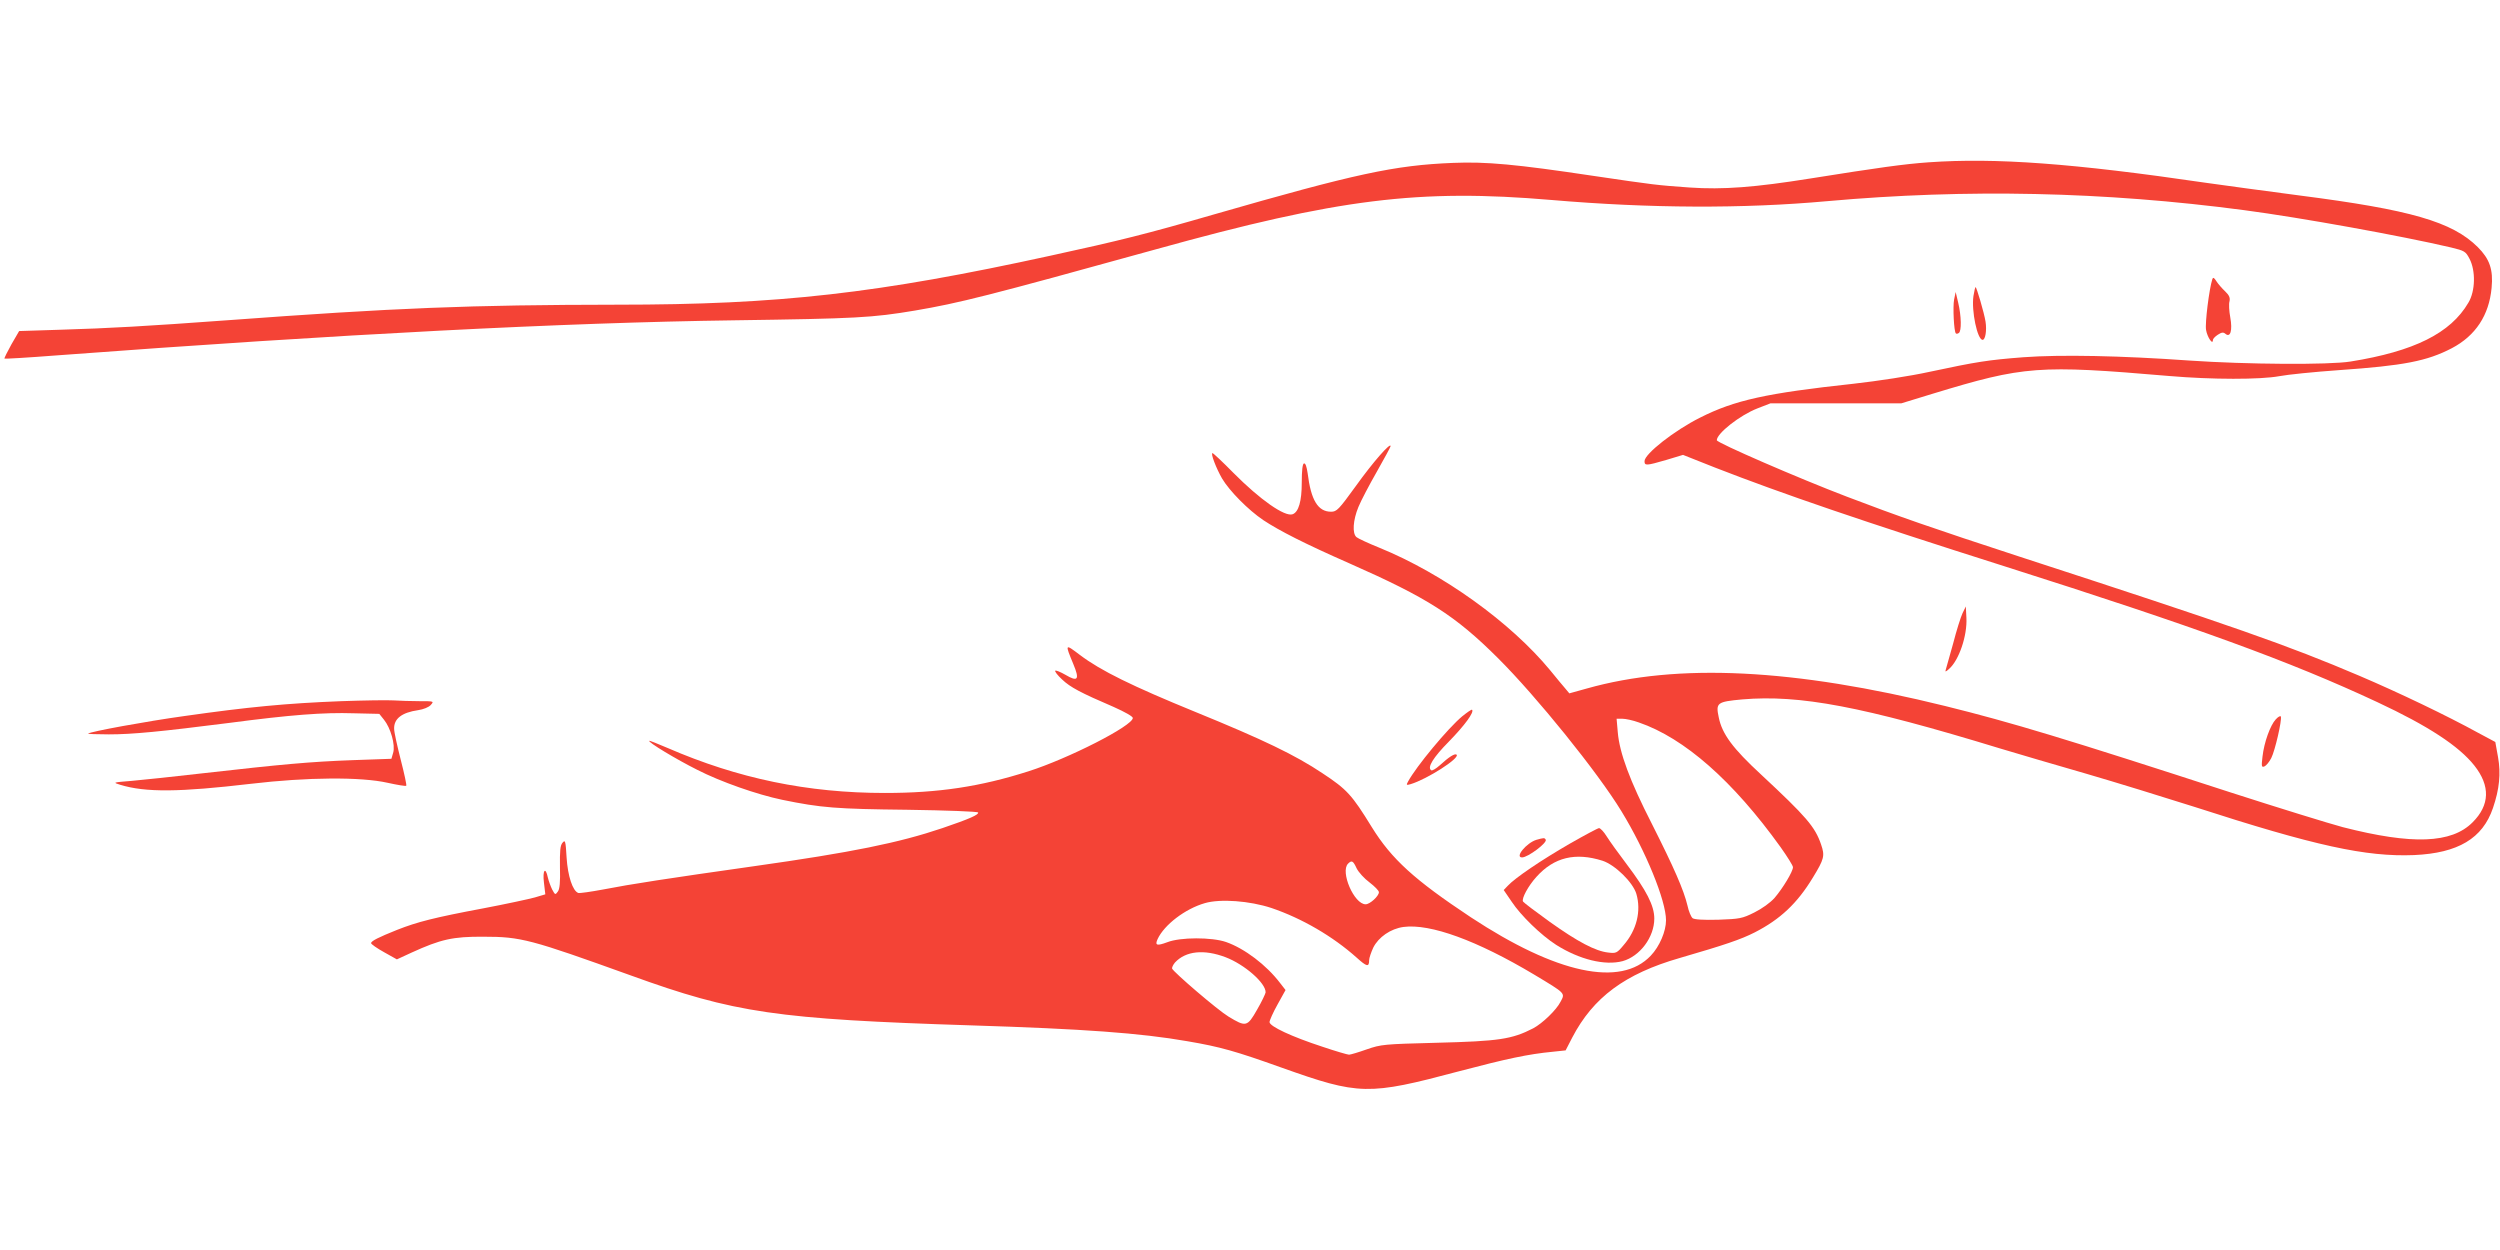 <?xml version="1.0" standalone="no"?>
<!DOCTYPE svg PUBLIC "-//W3C//DTD SVG 20010904//EN"
 "http://www.w3.org/TR/2001/REC-SVG-20010904/DTD/svg10.dtd">
<svg version="1.0" xmlns="http://www.w3.org/2000/svg"
 width="1280pt" height="640pt" viewBox="0 0 1280 640"
 preserveAspectRatio="xMidYMid meet">
<g transform="translate(0,640) scale(0.1,-0.1)"
fill="#f44336" stroke="none">
<path d="M9875 5569 c-127 -9 -256 -27 -607 -83 -282 -45 -446 -58 -618 -46
-168 12 -177 13 -495 60 -393 59 -546 73 -715 66 -300 -12 -499 -55 -1225
-264 -342 -99 -482 -134 -836 -211 -887 -194 -1389 -251 -2218 -251 -755 -1
-1135 -16 -2001 -80 -409 -30 -606 -41 -844 -48 l-218 -7 -40 -69 c-21 -38
-37 -70 -35 -72 2 -2 120 5 262 16 1471 110 2602 168 3475 180 628 9 704 13
925 50 228 39 364 73 1235 314 933 259 1345 310 2025 252 502 -43 980 -45
1410 -6 715 64 1417 49 2135 -46 295 -39 807 -132 1059 -191 70 -17 75 -20 95
-58 32 -61 30 -166 -6 -225 -91 -156 -278 -249 -603 -301 -111 -18 -533 -15
-825 5 -352 25 -659 31 -849 17 -182 -14 -239 -23 -483 -75 -95 -21 -264 -47
-390 -61 -444 -48 -607 -84 -783 -173 -132 -66 -285 -186 -285 -223 0 -24 8
-24 111 6 l86 26 164 -65 c344 -134 756 -275 1484 -506 976 -310 1460 -486
1907 -695 259 -121 417 -224 497 -325 82 -104 79 -202 -9 -290 -108 -109 -310
-116 -665 -25 -71 19 -330 99 -575 178 -840 273 -1120 358 -1460 442 -776 192
-1371 221 -1835 90 l-90 -25 -20 24 c-11 12 -46 55 -78 94 -203 246 -550 495
-873 627 -57 23 -111 48 -119 55 -22 19 -18 86 10 154 13 32 56 114 95 182 38
67 70 126 70 130 0 21 -91 -83 -177 -203 -89 -123 -99 -133 -128 -133 -67 0
-103 59 -120 198 -5 33 -11 52 -19 49 -7 -2 -11 -36 -11 -98 0 -95 -16 -151
-47 -162 -40 -14 -166 74 -303 212 -55 56 -103 101 -107 101 -11 0 19 -78 49
-130 38 -64 134 -161 211 -213 83 -55 215 -122 440 -221 401 -177 542 -267
761 -485 197 -196 512 -586 633 -785 124 -203 228 -457 228 -558 0 -56 -33
-134 -78 -181 -154 -163 -482 -93 -922 197 -288 191 -405 297 -507 462 -101
164 -126 192 -252 275 -139 93 -303 172 -651 314 -323 132 -484 211 -590 291
-78 59 -78 59 -35 -45 34 -81 24 -94 -40 -56 -26 15 -49 24 -52 21 -4 -3 12
-24 35 -45 42 -40 95 -68 265 -141 56 -25 97 -48 97 -56 0 -40 -330 -208 -534
-273 -247 -79 -462 -111 -735 -111 -396 0 -752 74 -1112 230 -51 22 -94 39
-95 37 -7 -7 139 -95 245 -148 121 -62 307 -127 436 -154 199 -41 277 -47 640
-51 205 -3 361 -9 363 -14 4 -11 -42 -32 -183 -80 -222 -75 -462 -124 -965
-195 -438 -62 -633 -92 -771 -119 -64 -12 -121 -20 -128 -18 -29 10 -54 87
-60 181 -5 86 -7 93 -21 76 -12 -14 -14 -42 -13 -125 2 -77 -1 -112 -11 -125
-13 -18 -14 -17 -29 11 -8 16 -18 44 -22 61 -12 58 -28 38 -20 -26 l7 -60 -54
-16 c-29 -8 -149 -34 -265 -56 -250 -47 -336 -69 -440 -110 -95 -38 -133 -57
-133 -68 0 -5 30 -26 66 -46 l66 -37 76 35 c149 68 211 82 367 81 193 0 240
-13 754 -198 532 -193 748 -224 1746 -256 571 -18 864 -39 1104 -81 170 -29
247 -51 482 -135 399 -142 443 -143 909 -19 243 64 354 88 480 100 l66 7 34
66 c107 205 269 326 550 407 234 68 313 95 384 131 131 67 218 149 298 281 58
95 62 111 42 169 -31 91 -75 142 -308 359 -144 133 -199 207 -216 292 -16 75
-9 80 120 92 295 25 613 -35 1320 -251 91 -27 289 -86 440 -129 151 -44 401
-121 555 -170 618 -200 879 -257 1125 -247 225 10 351 85 404 241 33 97 41
176 26 260 l-14 78 -86 46 c-162 89 -406 206 -610 293 -369 157 -634 250
-1740 610 -441 144 -625 208 -884 307 -249 95 -666 276 -666 289 0 35 118 128
208 163 l67 26 335 0 335 0 160 49 c470 143 541 148 1210 91 221 -19 468 -19
565 -1 41 8 179 22 307 31 330 23 449 46 576 112 122 64 191 169 204 309 9 94
-10 148 -71 209 -131 130 -344 191 -911 264 -170 22 -386 52 -480 65 -681 100
-1078 129 -1420 105z m-1484 -2868 c233 -80 482 -299 726 -639 34 -48 63 -94
63 -102 0 -22 -52 -108 -94 -157 -22 -25 -64 -55 -104 -75 -62 -31 -75 -33
-184 -37 -80 -2 -123 1 -132 8 -8 7 -20 35 -26 64 -19 80 -69 194 -182 418
-114 223 -166 364 -175 470 l-6 69 30 0 c16 0 54 -8 84 -19z m-1445 -747 c10
-20 39 -52 66 -72 26 -20 48 -42 48 -50 0 -20 -46 -62 -68 -62 -59 0 -131 167
-90 208 19 19 26 15 44 -24z m-436 -203 c156 -53 314 -145 436 -254 52 -47 64
-50 64 -13 0 11 10 40 21 64 27 54 89 97 155 106 137 18 376 -69 669 -244 163
-98 159 -94 135 -139 -21 -42 -93 -111 -140 -136 -109 -56 -175 -66 -495 -74
-269 -7 -283 -8 -358 -34 -42 -15 -83 -27 -90 -27 -7 0 -69 18 -137 41 -156
51 -270 104 -270 126 0 8 18 49 41 90 l41 74 -28 36 c-70 92 -182 177 -277
210 -73 25 -234 25 -300 -1 -54 -20 -65 -17 -50 16 34 73 141 155 242 184 79
23 229 12 341 -25z m-235 -252 c97 -37 206 -132 205 -180 -1 -7 -20 -48 -44
-89 -50 -88 -57 -89 -146 -35 -55 33 -281 227 -289 246 -1 6 5 19 15 31 55 59
148 69 259 27z"/>
<path d="M11327 4970 c-16 -49 -38 -225 -32 -259 6 -37 35 -80 35 -52 0 6 11
18 25 27 20 13 28 14 39 5 26 -22 37 18 25 84 -6 32 -8 69 -4 82 4 18 -1 31
-22 51 -16 15 -36 38 -45 52 -12 19 -17 22 -21 10z"/>
<path d="M10104 4884 c-11 -75 20 -224 47 -224 14 0 22 48 15 93 -7 45 -46
177 -51 177 -2 0 -7 -20 -11 -46z"/>
<path d="M10005 4866 c-7 -36 -1 -164 9 -173 3 -3 9 -2 15 2 15 9 13 88 -3
155 l-13 55 -8 -39z"/>
<path d="M10048 3260 c-9 -19 -31 -89 -48 -155 -18 -65 -35 -126 -38 -135 -4
-11 1 -10 17 5 51 44 94 171 89 262 l-3 58 -17 -35z"/>
<path d="M1747 2810 c-283 -11 -478 -30 -802 -76 -195 -27 -484 -80 -494 -90
-2 -2 45 -4 106 -4 121 0 265 14 619 59 312 41 480 54 635 49 l131 -3 24 -30
c34 -42 59 -129 47 -169 l-9 -31 -199 -7 c-217 -8 -360 -21 -765 -67 -146 -17
-310 -34 -365 -39 -98 -8 -99 -8 -60 -20 131 -40 303 -38 670 5 288 34 563 36
700 5 50 -11 92 -18 95 -15 3 2 -10 62 -28 132 -18 71 -34 142 -34 159 -2 52
39 84 123 96 27 4 54 15 64 26 18 20 17 20 -57 20 -41 0 -102 2 -134 4 -32 2
-153 0 -267 -4z"/>
<path d="M7486 2732 c-73 -61 -235 -256 -277 -334 -10 -18 -8 -19 13 -13 84
25 253 133 236 151 -9 8 -39 -11 -87 -55 -19 -17 -38 -28 -43 -25 -22 14 9 65
92 149 79 81 129 149 117 161 -2 3 -25 -13 -51 -34z"/>
<path d="M11652 2717 c-28 -30 -60 -118 -68 -191 -6 -50 -5 -56 10 -50 9 4 25
23 35 43 19 37 55 193 49 212 -2 6 -14 -1 -26 -14z"/>
<path d="M8035 2079 c-142 -82 -277 -173 -315 -214 l-21 -22 41 -60 c47 -71
150 -171 228 -221 119 -75 249 -107 340 -83 89 25 162 123 162 218 0 66 -40
144 -142 279 -41 54 -87 118 -102 142 -14 23 -32 42 -39 42 -6 0 -75 -37 -152
-81z m170 -86 c64 -21 155 -110 173 -169 26 -88 2 -186 -65 -263 -34 -41 -39
-43 -79 -38 -65 7 -156 55 -299 157 -71 51 -133 98 -137 104 -9 14 26 80 69
127 90 100 199 126 338 82z"/>
<path d="M7866 2100 c-51 -16 -112 -90 -73 -90 30 0 131 76 121 91 -6 10 -9
10 -48 -1z"/>
</g>
</svg>
